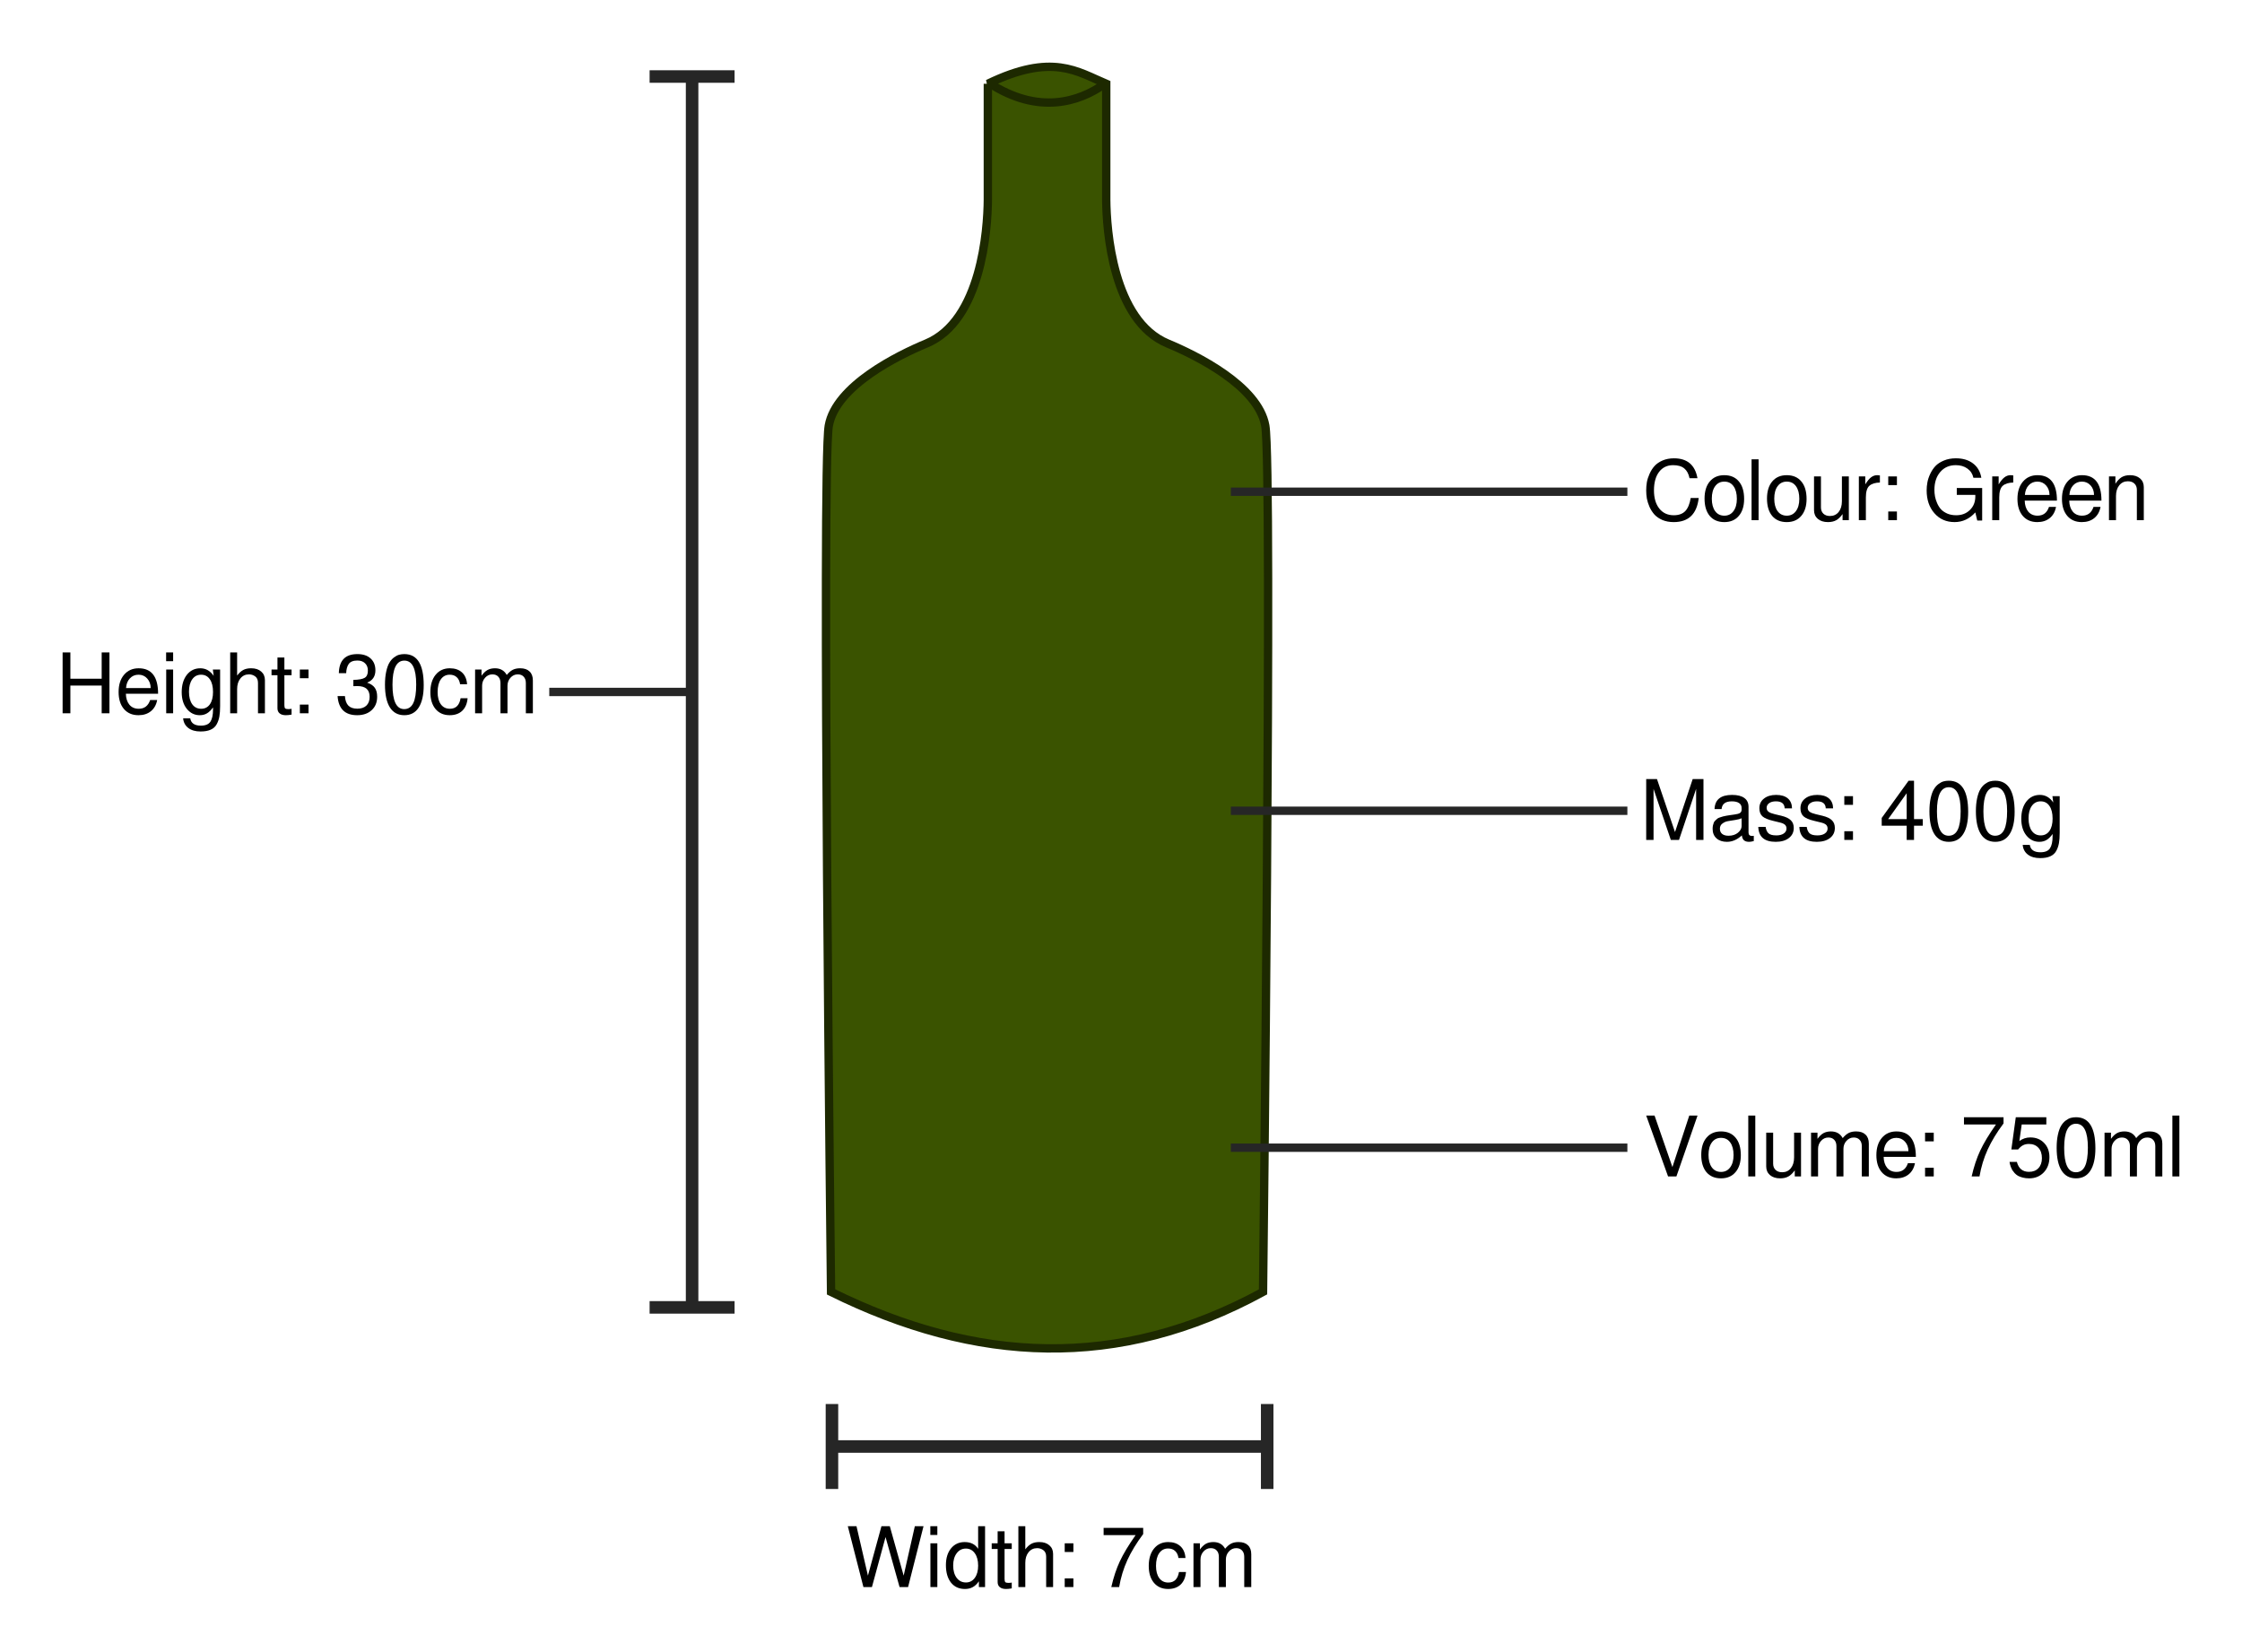<?xml version="1.0" encoding="UTF-8" standalone="no"?>
<!-- Created with Inkscape (http://www.inkscape.org/) -->

<svg
   xmlns:dc="http://purl.org/dc/elements/1.1/"
   xmlns:cc="http://creativecommons.org/ns#"
   xmlns:rdf="http://www.w3.org/1999/02/22-rdf-syntax-ns#"
   xmlns:svg="http://www.w3.org/2000/svg"
   xmlns="http://www.w3.org/2000/svg"
   xmlns:sodipodi="http://sodipodi.sourceforge.net/DTD/sodipodi-0.dtd"
   xmlns:inkscape="http://www.inkscape.org/namespaces/inkscape"
   width="537.115"
   height="395.649"
   id="svg2"
   version="1.1"
   inkscape:version="0.48.4 r9939"
   sodipodi:docname="bottleproperties.svg"
   inkscape:export-filename="/home/george/Dropbox/EducationalWebsite/Images/Dec 18 Redesign/Background Knowledge/bottleproperties.png"
   inkscape:export-xdpi="200"
   inkscape:export-ydpi="200">
  <defs
     id="defs4" />
  <sodipodi:namedview
     id="base"
     pagecolor="#ffffff"
     bordercolor="#666666"
     borderopacity="1.0"
     inkscape:pageopacity="0.0"
     inkscape:pageshadow="2"
     inkscape:zoom="0.98994949"
     inkscape:cx="420.2768"
     inkscape:cy="193.47726"
     inkscape:document-units="px"
     inkscape:current-layer="layer1"
     showgrid="false"
     inkscape:window-width="1309"
     inkscape:window-height="744"
     inkscape:window-x="57"
     inkscape:window-y="24"
     inkscape:window-maximized="1"
     showguides="true"
     inkscape:guide-bbox="true"
     fit-margin-top="15"
     fit-margin-left="15"
     fit-margin-right="15"
     fit-margin-bottom="15" />
  <g
     inkscape:label="Layer 1"
     inkscape:groupmode="layer"
     id="layer1"
     transform="translate(-140.129,-355.995)">
    <g
       id="g3789"
       transform="translate(119.198,0)">
      <path
         sodipodi:nodetypes="ccssccssccc"
         inkscape:connector-curvature="0"
         id="path3004"
         d="m 257.589,376.065 0,27.779 c -0.053,7.187 -1.545,28.965 -14.725,34.439 -6.706,2.785 -21.683,10.116 -23.38,19.694 -1.786,10.084 0.54,207.496 0.54,207.496 34.694,17.151 68.809,18.943 103.494,0 0,0 2.325,-197.412 0.54,-207.496 -1.696,-9.578 -16.673,-16.909 -23.38,-19.694 -13.18,-5.474 -14.672,-27.252 -14.725,-34.439 l 0,-27.779 c -6.921,-2.914 -12.927,-7.478 -28.364,0 z"
         style="fill:#3a5300;fill-opacity:1;stroke:#1d2900;stroke-width:2;stroke-linecap:butt;stroke-linejoin:miter;stroke-opacity:1" />
      <path
         sodipodi:nodetypes="cc"
         inkscape:connector-curvature="0"
         id="path3776"
         d="m 257.968,375.939 c 11.781,7.616 21.512,4.499 27.653,0.126"
         style="fill:none;stroke:#1d2900;stroke-width:2;stroke-linecap:butt;stroke-linejoin:miter;stroke-opacity:1" />
    </g>
    <g
       id="g3784"
       transform="translate(134.208,0)">
      <path
         inkscape:connector-curvature="0"
         id="path3778"
         d="m 171.726,374.55 0,294.459"
         style="fill:none;stroke:#262626;stroke-width:3;stroke-linecap:butt;stroke-linejoin:miter;stroke-opacity:1" />
      <path
         inkscape:connector-curvature="0"
         id="path3780"
         d="m 161.547,374.326 20.357,0"
         style="fill:none;stroke:#262626;stroke-width:3;stroke-linecap:butt;stroke-linejoin:miter;stroke-opacity:1" />
      <path
         style="fill:none;stroke:#262626;stroke-width:3;stroke-linecap:butt;stroke-linejoin:miter;stroke-opacity:1"
         d="m 161.547,669.184 20.357,0"
         id="path3782"
         inkscape:connector-curvature="0" />
    </g>
    <path
       inkscape:connector-curvature="0"
       id="path3795"
       d="m 443.629,702.511 -104.128,0"
       style="fill:none;stroke:#262626;stroke-width:3;stroke-linecap:butt;stroke-linejoin:miter;stroke-opacity:1" />
    <path
       inkscape:connector-curvature="0"
       id="path3797"
       d="m 443.708,712.69 0,-20.357"
       style="fill:none;stroke:#262626;stroke-width:3;stroke-linecap:butt;stroke-linejoin:miter;stroke-opacity:1" />
    <path
       style="fill:none;stroke:#262626;stroke-width:3;stroke-linecap:butt;stroke-linejoin:miter;stroke-opacity:1"
       d="m 339.439,712.69 0,-20.357"
       id="path3799"
       inkscape:connector-curvature="0" />
    <g
       style="font-size:16px;font-style:normal;font-variant:normal;font-weight:normal;font-stretch:normal;line-height:125%;letter-spacing:0px;word-spacing:0px;fill:#000000;fill-opacity:1;stroke:none;font-family:FreeSans;-inkscape-font-specification:FreeSans"
       id="text3806">
      <path
         d="m 164.489,520.225 -7.5,0 0,6.64 -1.86,0 0,-14.58 1.86,0 0,6.3 7.5,0 0,-6.3 1.86,0 0,14.58 -1.86,0 0,-6.64"
         style="font-size:20px"
         id="path3927"
         inkscape:connector-curvature="0" />
      <path
         d="m 178.003,522.185 -7.72,0 c 0.027,1.093 0.307,1.967 0.84,2.62 0.547,0.653 1.293,0.98 2.24,0.98 1.36,0 2.273,-0.7 2.74,-2.1 l 1.68,0 c -0.213,1.147 -0.713,2.04 -1.5,2.68 -0.787,0.64 -1.78,0.96 -2.98,0.96 -1.467,0 -2.627,-0.493 -3.48,-1.48 -0.853,-1 -1.28,-2.36 -1.28,-4.08 0,-1.72 0.433,-3.093 1.3,-4.12 0.88,-1.04 2.047,-1.56 3.5,-1.56 3.107,10e-6 4.66,2.033 4.66,6.1 m -7.68,-1.36 5.9,0 c -1e-5,-0.907 -0.273,-1.667 -0.82,-2.28 -0.547,-0.613 -1.24,-0.92 -2.08,-0.92 -0.84,10e-6 -1.533,0.293 -2.08,0.88 -0.547,0.573 -0.853,1.347 -0.92,2.32"
         style="font-size:20px"
         id="path3929"
         inkscape:connector-curvature="0" />
      <path
         d="m 181.607,516.385 0,10.48 -1.66,0 0,-10.48 1.66,0 m 0,-4.1 0,2.1 -1.68,0 0,-2.1 1.68,0"
         style="font-size:20px"
         id="path3931"
         inkscape:connector-curvature="0" />
      <path
         d="m 187.981,527.325 c -1.227,0 -2.253,-0.5 -3.08,-1.5 -0.827,-1.013 -1.24,-2.353 -1.24,-4.02 0,-1.707 0.407,-3.087 1.22,-4.14 0.827,-1.053 1.907,-1.58 3.24,-1.58 1.307,10e-6 2.373,0.607 3.2,1.82 l -0.2,-1.52 1.74,0 0,8.76 c -1e-5,1 -0.06,1.833 -0.18,2.5 -0.12,0.68 -0.34,1.307 -0.66,1.88 -0.32,0.573 -0.8,1 -1.44,1.28 -0.627,0.28 -1.427,0.42 -2.4,0.42 -1.227,0 -2.207,-0.28 -2.94,-0.84 -0.733,-0.56 -1.147,-1.333 -1.24,-2.32 l 1.7,0 c 0.187,1.173 1.033,1.76 2.54,1.76 1.12,0 1.887,-0.32 2.3,-0.96 0.413,-0.627 0.62,-1.587 0.62,-2.88 l 0,-0.54 c -0.467,0.667 -0.953,1.147 -1.46,1.44 -0.493,0.293 -1.067,0.44 -1.72,0.44 m 0.32,-9.7 c -0.893,10e-6 -1.6,0.367 -2.12,1.1 -0.52,0.733 -0.78,1.727 -0.78,2.98 0,1.267 0.26,2.267 0.78,3 0.52,0.72 1.233,1.08 2.14,1.08 0.88,0 1.573,-0.353 2.08,-1.06 0.507,-0.72 0.76,-1.707 0.76,-2.96 -1e-5,-1.307 -0.253,-2.32 -0.76,-3.04 -0.493,-0.733 -1.193,-1.1 -2.1,-1.1"
         style="font-size:20px"
         id="path3933"
         inkscape:connector-curvature="0" />
      <path
         d="m 201.936,519.605 c 0,-0.733 -0.227,-1.26 -0.68,-1.58 -0.44,-0.32 -0.933,-0.48 -1.48,-0.48 -0.853,1e-5 -1.54,0.327 -2.06,0.98 -0.52,0.64 -0.78,1.493 -0.78,2.56 l 0,5.78 -1.66,0 0,-14.58 1.66,0 0,5.54 c 0.493,-0.64 0.987,-1.087 1.48,-1.34 0.507,-0.267 1.133,-0.4 1.88,-0.4 1.013,10e-6 1.813,0.26 2.4,0.78 0.6,0.507 0.9,1.2 0.9,2.08 l 0,7.92 -1.66,0 0,-7.26"
         style="font-size:20px"
         id="path3935"
         inkscape:connector-curvature="0" />
      <path
         d="m 209.979,516.385 0,1.36 -1.72,0 0,7.18 c -10e-6,0.373 0.06,0.627 0.18,0.76 0.133,0.12 0.38,0.18 0.74,0.18 0.333,0 0.6,-0.027 0.8,-0.08 l 0,1.4 c -0.52,0.093 -0.973,0.14 -1.36,0.14 -0.653,0 -1.153,-0.147 -1.5,-0.44 -0.347,-0.28 -0.52,-0.687 -0.52,-1.22 l 0,-7.92 -1.42,0 0,-1.36 1.42,0 0,-2.88 1.66,0 0,2.88 1.72,0"
         style="font-size:20px"
         id="path3937"
         inkscape:connector-curvature="0" />
      <path
         d="m 214.045,524.785 0,2.08 -2.08,0 0,-2.08 2.08,0 m 0,-8.4 0,2.08 -2.08,0 0,-2.08 2.08,0"
         style="font-size:20px"
         id="path3939"
         inkscape:connector-curvature="0" />
      <path
         d="m 225.765,514.225 c -1.013,10e-6 -1.713,0.28 -2.1,0.84 -0.373,0.547 -0.573,1.28 -0.6,2.2 l -1.76,0 c 0.067,-3.053 1.547,-4.58 4.44,-4.58 1.347,2e-5 2.4,0.347 3.16,1.04 0.773,0.693 1.16,1.647 1.16,2.86 -1e-5,1.44 -0.66,2.42 -1.98,2.94 0.853,0.293 1.467,0.707 1.84,1.24 0.373,0.52 0.56,1.233 0.56,2.14 -1e-5,1.347 -0.44,2.42 -1.32,3.22 -0.867,0.8 -2.027,1.2 -3.48,1.2 -2.907,0 -4.467,-1.527 -4.68,-4.58 l 1.76,0 c 0.067,1.027 0.34,1.787 0.82,2.28 0.48,0.493 1.2,0.74 2.16,0.74 0.92,0 1.64,-0.247 2.16,-0.74 0.52,-0.507 0.78,-1.207 0.78,-2.1 -1e-5,-1.72 -0.98,-2.58 -2.94,-2.58 l -0.74,0.02 -0.22,0 0,-1.5 c 1.267,-0.027 2.16,-0.187 2.68,-0.48 0.533,-0.293 0.8,-0.873 0.8,-1.74 -1e-5,-0.747 -0.227,-1.333 -0.68,-1.76 -0.44,-0.44 -1.047,-0.66 -1.82,-0.66"
         style="font-size:20px"
         id="path3941"
         inkscape:connector-curvature="0" />
      <path
         d="m 232.358,520.005 c 0,-1.187 0.1,-2.233 0.3,-3.14 0.2,-0.907 0.453,-1.613 0.76,-2.12 0.307,-0.52 0.673,-0.94 1.1,-1.26 0.427,-0.32 0.833,-0.533 1.22,-0.64 0.4,-0.107 0.82,-0.16 1.26,-0.16 3.093,2e-5 4.64,2.48 4.64,7.44 -1e-5,2.333 -0.4,4.12 -1.2,5.36 -0.787,1.227 -1.933,1.84 -3.44,1.84 -1.52,0 -2.673,-0.62 -3.46,-1.86 -0.787,-1.253 -1.18,-3.073 -1.18,-5.46 m 7.48,-0.04 c -1e-5,-3.813 -0.947,-5.72 -2.84,-5.72 -1.893,10e-6 -2.84,1.927 -2.84,5.78 0,3.893 0.933,5.84 2.8,5.84 0.987,0 1.713,-0.48 2.18,-1.44 0.467,-0.96 0.7,-2.447 0.7,-4.46"
         style="font-size:20px"
         id="path3943"
         inkscape:connector-curvature="0" />
      <path
         d="m 252.031,519.905 -1.68,0 c -0.107,-0.733 -0.373,-1.293 -0.8,-1.68 -0.427,-0.4 -0.987,-0.6 -1.68,-0.6 -0.907,10e-6 -1.62,0.373 -2.14,1.12 -0.507,0.733 -0.76,1.753 -0.76,3.06 0,1.24 0.26,2.213 0.78,2.92 0.52,0.707 1.24,1.06 2.16,1.06 1.427,0 2.28,-0.84 2.56,-2.52 l 1.68,0 c -0.107,1.28 -0.533,2.28 -1.28,3 -0.747,0.707 -1.747,1.06 -3,1.06 -1.427,0 -2.56,-0.493 -3.4,-1.48 -0.827,-1 -1.24,-2.347 -1.24,-4.04 0,-1.733 0.42,-3.12 1.26,-4.16 0.853,-1.04 1.987,-1.56 3.4,-1.56 1.213,10e-6 2.18,0.327 2.9,0.98 0.733,0.653 1.147,1.6 1.24,2.84"
         style="font-size:20px"
         id="path3945"
         inkscape:connector-curvature="0" />
      <path
         d="m 253.948,516.385 1.54,0 0,1.48 c 0.453,-0.627 0.927,-1.08 1.42,-1.36 0.507,-0.28 1.107,-0.42 1.8,-0.42 1.293,10e-6 2.233,0.533 2.82,1.6 0.493,-0.587 0.98,-1 1.46,-1.24 0.48,-0.24 1.067,-0.36 1.76,-0.36 0.973,10e-6 1.72,0.253 2.24,0.76 0.533,0.493 0.8,1.213 0.8,2.16 l 0,7.86 -1.68,0 0,-7.22 c -2e-5,-0.667 -0.173,-1.18 -0.52,-1.54 -0.333,-0.373 -0.807,-0.56 -1.42,-0.56 -0.68,1e-5 -1.26,0.267 -1.74,0.8 -0.48,0.533 -0.72,1.18 -0.72,1.94 l 0,6.58 -1.68,0 0,-7.22 c -1e-5,-0.667 -0.173,-1.18 -0.52,-1.54 -0.333,-0.373 -0.807,-0.56 -1.42,-0.56 -0.68,1e-5 -1.26,0.267 -1.74,0.8 -0.48,0.533 -0.72,1.18 -0.72,1.94 l 0,6.58 -1.68,0 0,-10.48"
         style="font-size:20px"
         id="path3947"
         inkscape:connector-curvature="0" />
    </g>
    <g
       style="font-size:16px;font-style:normal;font-variant:normal;font-weight:normal;font-stretch:normal;line-height:125%;letter-spacing:0px;word-spacing:0px;fill:#000000;fill-opacity:1;stroke:none;font-family:FreeSans;-inkscape-font-specification:FreeSans"
       id="text3814">
      <path
         d="m 357.678,736.184 -2.04,0 -3.36,-11.98 -3.26,11.98 -2.04,0 -3.74,-14.58 2.08,0 2.74,11.84 3.24,-11.84 2,0 3.32,11.84 2.68,-11.84 2.08,0 -3.7,14.58"
         style="font-size:20px"
         id="path3908"
         inkscape:connector-curvature="0" />
      <path
         d="m 364.688,725.704 0,10.48 -1.66,0 0,-10.48 1.66,0 m 0,-4.1 0,2.1 -1.68,0 0,-2.1 1.68,0"
         style="font-size:20px"
         id="path3910"
         inkscape:connector-curvature="0" />
      <path
         d="m 376.121,721.604 0,14.58 -1.48,0 0,-1.38 c -0.453,0.653 -0.947,1.12 -1.48,1.4 -0.52,0.293 -1.14,0.44 -1.86,0.44 -1.413,0 -2.527,-0.507 -3.34,-1.52 -0.813,-1.027 -1.22,-2.427 -1.22,-4.2 0,-1.667 0.407,-3 1.22,-4 0.827,-1.013 1.92,-1.52 3.28,-1.52 1.44,10e-6 2.513,0.54 3.22,1.62 l 0,-5.42 1.66,0 m -4.6,5.36 c -0.907,10e-6 -1.64,0.373 -2.2,1.12 -0.56,0.747 -0.84,1.727 -0.84,2.94 0,1.227 0.28,2.213 0.84,2.96 0.56,0.733 1.3,1.1 2.22,1.1 0.88,0 1.587,-0.367 2.12,-1.1 0.533,-0.733 0.8,-1.707 0.8,-2.92 -1e-5,-1.253 -0.267,-2.247 -0.8,-2.98 -0.533,-0.747 -1.247,-1.12 -2.14,-1.12"
         style="font-size:20px"
         id="path3912"
         inkscape:connector-curvature="0" />
      <path
         d="m 382.513,725.704 0,1.36 -1.72,0 0,7.18 c 0,0.373 0.06,0.627 0.18,0.76 0.133,0.12 0.38,0.18 0.74,0.18 0.333,0 0.6,-0.027 0.8,-0.08 l 0,1.4 c -0.52,0.093 -0.973,0.14 -1.36,0.14 -0.653,0 -1.153,-0.147 -1.5,-0.44 -0.347,-0.28 -0.52,-0.687 -0.52,-1.22 l 0,-7.92 -1.42,0 0,-1.36 1.42,0 0,-2.88 1.66,0 0,2.88 1.72,0"
         style="font-size:20px"
         id="path3914"
         inkscape:connector-curvature="0" />
      <path
         d="m 390.759,728.924 c -10e-6,-0.733 -0.227,-1.26 -0.68,-1.58 -0.44,-0.32 -0.933,-0.48 -1.48,-0.48 -0.853,10e-6 -1.54,0.327 -2.06,0.98 -0.52,0.64 -0.78,1.493 -0.78,2.56 l 0,5.78 -1.66,0 0,-14.58 1.66,0 0,5.54 c 0.493,-0.64 0.987,-1.087 1.48,-1.34 0.507,-0.267 1.133,-0.4 1.88,-0.4 1.013,10e-6 1.813,0.26 2.4,0.78 0.6,0.507 0.9,1.2 0.9,2.08 l 0,7.92 -1.66,0 0,-7.26"
         style="font-size:20px"
         id="path3916"
         inkscape:connector-curvature="0" />
      <path
         d="m 397.282,734.104 0,2.08 -2.08,0 0,-2.08 2.08,0 m 0,-8.4 0,2.08 -2.08,0 0,-2.08 2.08,0"
         style="font-size:20px"
         id="path3918"
         inkscape:connector-curvature="0" />
      <path
         d="m 414.002,722.004 0,1.48 c -1.6,2.133 -2.867,4.22 -3.8,6.26 -0.92,2.027 -1.573,4.173 -1.96,6.44 l -1.88,0 c 0.533,-2.333 1.213,-4.387 2.04,-6.16 0.827,-1.773 2.087,-3.867 3.78,-6.28 l -7.66,0 0,-1.74 9.48,0"
         style="font-size:20px"
         id="path3920"
         inkscape:connector-curvature="0" />
      <path
         d="m 424.135,729.224 -1.68,0 c -0.107,-0.733 -0.373,-1.293 -0.8,-1.68 -0.427,-0.4 -0.987,-0.6 -1.68,-0.6 -0.907,1e-5 -1.62,0.373 -2.14,1.12 -0.507,0.733 -0.76,1.753 -0.76,3.06 0,1.24 0.26,2.213 0.78,2.92 0.52,0.707 1.24,1.06 2.16,1.06 1.427,0 2.28,-0.84 2.56,-2.52 l 1.68,0 c -0.107,1.28 -0.533,2.28 -1.28,3 -0.747,0.707 -1.747,1.06 -3,1.06 -1.427,0 -2.56,-0.493 -3.4,-1.48 -0.827,-1 -1.24,-2.347 -1.24,-4.04 0,-1.733 0.42,-3.12 1.26,-4.16 0.853,-1.04 1.987,-1.56 3.4,-1.56 1.213,10e-6 2.18,0.327 2.9,0.98 0.733,0.653 1.147,1.6 1.24,2.84"
         style="font-size:20px"
         id="path3922"
         inkscape:connector-curvature="0" />
      <path
         d="m 426.052,725.704 1.54,0 0,1.48 c 0.453,-0.627 0.927,-1.08 1.42,-1.36 0.507,-0.28 1.107,-0.42 1.8,-0.42 1.293,10e-6 2.233,0.533 2.82,1.6 0.493,-0.587 0.98,-1 1.46,-1.24 0.48,-0.24 1.067,-0.36 1.76,-0.36 0.973,10e-6 1.72,0.253 2.24,0.76 0.533,0.493 0.8,1.213 0.8,2.16 l 0,7.86 -1.68,0 0,-7.22 c -2e-5,-0.667 -0.173,-1.18 -0.52,-1.54 -0.333,-0.373 -0.807,-0.56 -1.42,-0.56 -0.68,10e-6 -1.26,0.267 -1.74,0.8 -0.48,0.533 -0.72,1.18 -0.72,1.94 l 0,6.58 -1.68,0 0,-7.22 c -10e-6,-0.667 -0.173,-1.18 -0.52,-1.54 -0.333,-0.373 -0.807,-0.56 -1.42,-0.56 -0.68,10e-6 -1.26,0.267 -1.74,0.8 -0.48,0.533 -0.72,1.18 -0.72,1.94 l 0,6.58 -1.68,0 0,-10.48"
         style="font-size:20px"
         id="path3924"
         inkscape:connector-curvature="0" />
    </g>
    <g
       style="font-size:16px;font-style:normal;font-variant:normal;font-weight:normal;font-stretch:normal;line-height:125%;letter-spacing:0px;word-spacing:0px;fill:#000000;fill-opacity:1;stroke:none;font-family:FreeSans;-inkscape-font-specification:FreeSans"
       id="text3818">
      <path
         d="m 534.508,473.486 c -10e-6,-0.667 0.053,-1.327 0.16,-1.98 0.12,-0.653 0.34,-1.333 0.66,-2.04 0.32,-0.707 0.713,-1.32 1.18,-1.84 0.48,-0.533 1.12,-0.973 1.92,-1.32 0.813,-0.347 1.727,-0.52 2.74,-0.52 3.173,2e-5 5.047,1.587 5.62,4.76 l -1.9,0 c -0.213,-1.04 -0.633,-1.82 -1.26,-2.34 -0.627,-0.52 -1.52,-0.78 -2.68,-0.78 -1.413,2e-5 -2.533,0.54 -3.36,1.62 -0.813,1.08 -1.22,2.553 -1.22,4.42 -10e-6,1.827 0.427,3.28 1.28,4.36 0.853,1.067 2.007,1.6 3.46,1.6 1.2,1e-5 2.12,-0.333 2.76,-1 0.64,-0.68 1.073,-1.727 1.3,-3.14 l 1.92,0 c -0.44,3.853 -2.44,5.78 -6,5.78 -1,0 -1.9,-0.167 -2.7,-0.5 -0.787,-0.347 -1.42,-0.78 -1.9,-1.3 -0.467,-0.52 -0.86,-1.127 -1.18,-1.82 -0.307,-0.707 -0.52,-1.38 -0.64,-2.02 -0.107,-0.64 -0.16,-1.287 -0.16,-1.94"
         style="font-size:20px"
         id="path3883"
         inkscape:connector-curvature="0" />
      <path
         d="m 553.208,469.826 c 1.507,2e-5 2.673,0.5 3.5,1.5 0.84,0.987 1.26,2.387 1.26,4.2 -10e-6,1.72 -0.427,3.073 -1.28,4.06 -0.84,0.987 -1.993,1.48 -3.46,1.48 -1.493,0 -2.66,-0.493 -3.5,-1.48 -0.827,-1 -1.24,-2.38 -1.24,-4.14 0,-1.76 0.42,-3.133 1.26,-4.12 0.84,-1 1.993,-1.5 3.46,-1.5 m 0.02,1.54 c -0.933,1e-5 -1.667,0.367 -2.2,1.1 -0.533,0.72 -0.8,1.713 -0.8,2.98 0,1.267 0.267,2.267 0.8,3 0.533,0.72 1.267,1.08 2.2,1.08 0.92,10e-6 1.647,-0.36 2.18,-1.08 0.547,-0.733 0.82,-1.713 0.82,-2.94 -10e-6,-1.293 -0.267,-2.307 -0.8,-3.04 -0.52,-0.733 -1.253,-1.1 -2.2,-1.1"
         style="font-size:20px"
         id="path3885"
         inkscape:connector-curvature="0" />
      <path
         d="m 561.432,466.026 0,14.58 -1.68,0 0,-14.58 1.68,0"
         style="font-size:20px"
         id="path3887"
         inkscape:connector-curvature="0" />
      <path
         d="m 568.169,469.826 c 1.507,2e-5 2.673,0.5 3.5,1.5 0.84,0.987 1.26,2.387 1.26,4.2 -10e-6,1.72 -0.427,3.073 -1.28,4.06 -0.84,0.987 -1.993,1.48 -3.46,1.48 -1.493,0 -2.66,-0.493 -3.5,-1.48 -0.827,-1 -1.24,-2.38 -1.24,-4.14 0,-1.76 0.42,-3.133 1.26,-4.12 0.84,-1 1.993,-1.5 3.46,-1.5 m 0.02,1.54 c -0.933,1e-5 -1.667,0.367 -2.2,1.1 -0.533,0.72 -0.8,1.713 -0.8,2.98 0,1.267 0.267,2.267 0.8,3 0.533,0.72 1.267,1.08 2.2,1.08 0.92,10e-6 1.647,-0.36 2.18,-1.08 0.547,-0.733 0.82,-1.713 0.82,-2.94 -10e-6,-1.293 -0.267,-2.307 -0.8,-3.04 -0.52,-0.733 -1.253,-1.1 -2.2,-1.1"
         style="font-size:20px"
         id="path3889"
         inkscape:connector-curvature="0" />
      <path
         d="m 583.053,480.606 -1.5,0 0,-1.46 c -0.493,0.693 -1.007,1.187 -1.54,1.48 -0.533,0.293 -1.187,0.44 -1.96,0.44 -1.013,0 -1.827,-0.26 -2.44,-0.78 -0.6,-0.52 -0.9,-1.213 -0.9,-2.08 l 0,-8.08 1.66,0 0,7.42 c 0,0.627 0.193,1.127 0.58,1.5 0.387,0.373 0.913,0.56 1.58,0.56 0.867,1e-5 1.56,-0.32 2.08,-0.96 0.52,-0.653 0.78,-1.513 0.78,-2.58 l 0,-5.94 1.66,0 0,10.48"
         style="font-size:20px"
         id="path3891"
         inkscape:connector-curvature="0" />
      <path
         d="m 590.495,471.586 c -1.12,0.027 -1.96,0.287 -2.52,0.78 -0.56,0.493 -0.84,1.427 -0.84,2.8 l 0,5.44 -1.68,0 0,-10.48 1.54,0 0,1.9 c 0.48,-0.787 0.94,-1.347 1.38,-1.68 0.453,-0.347 0.947,-0.52 1.48,-0.52 0.147,2e-5 0.36,0.02 0.64,0.06 l 0,1.7"
         style="font-size:20px"
         id="path3893"
         inkscape:connector-curvature="0" />
      <path
         d="m 594.575,478.526 0,2.08 -2.08,0 0,-2.08 2.08,0 m 0,-8.4 0,2.08 -2.08,0 0,-2.08 2.08,0"
         style="font-size:20px"
         id="path3895"
         inkscape:connector-curvature="0" />
      <path
         d="m 603.555,473.366 c -10e-6,0.507 0.047,1.02 0.14,1.54 0.093,0.507 0.26,1.04 0.5,1.6 0.24,0.56 0.547,1.053 0.92,1.48 0.387,0.413 0.893,0.76 1.52,1.04 0.627,0.267 1.34,0.4 2.14,0.4 1.333,1e-5 2.427,-0.42 3.28,-1.26 0.867,-0.84 1.3,-1.913 1.3,-3.22 l 0,-0.4 -4.44,0 0,-1.64 6.08,0 0,7.78 -1.18,0 -0.46,-1.94 c -1.387,1.547 -3.047,2.32 -4.98,2.32 -1.973,0 -3.58,-0.707 -4.82,-2.12 -1.24,-1.413 -1.86,-3.24 -1.86,-5.48 -10e-6,-0.64 0.06,-1.28 0.18,-1.92 0.12,-0.653 0.347,-1.333 0.68,-2.04 0.333,-0.707 0.747,-1.327 1.24,-1.86 0.507,-0.533 1.18,-0.973 2.02,-1.32 0.853,-0.36 1.813,-0.54 2.88,-0.54 1.667,2e-5 3.033,0.407 4.1,1.22 1.08,0.813 1.747,1.96 2,3.44 l -1.9,0 c -0.2,-0.933 -0.68,-1.667 -1.44,-2.2 -0.747,-0.547 -1.673,-0.82 -2.78,-0.82 -1.547,2e-5 -2.787,0.547 -3.72,1.64 -0.933,1.08 -1.4,2.513 -1.4,4.3"
         style="font-size:20px"
         id="path3897"
         inkscape:connector-curvature="0" />
      <path
         d="m 622.448,471.586 c -1.12,0.027 -1.96,0.287 -2.52,0.78 -0.56,0.493 -0.84,1.427 -0.84,2.8 l 0,5.44 -1.68,0 0,-10.48 1.54,0 0,1.9 c 0.48,-0.787 0.94,-1.347 1.38,-1.68 0.453,-0.347 0.947,-0.52 1.48,-0.52 0.147,2e-5 0.36,0.02 0.64,0.06 l 0,1.7"
         style="font-size:20px"
         id="path3899"
         inkscape:connector-curvature="0" />
      <path
         d="m 632.909,475.926 -7.72,0 c 0.027,1.093 0.307,1.967 0.84,2.62 0.547,0.653 1.293,0.98 2.24,0.98 1.36,10e-6 2.273,-0.7 2.74,-2.1 l 1.68,0 c -0.213,1.147 -0.713,2.04 -1.5,2.68 -0.787,0.64 -1.78,0.96 -2.98,0.96 -1.467,0 -2.627,-0.493 -3.48,-1.48 -0.853,-1 -1.28,-2.36 -1.28,-4.08 0,-1.72 0.433,-3.093 1.3,-4.12 0.88,-1.04 2.047,-1.56 3.5,-1.56 3.107,2e-5 4.66,2.033 4.66,6.1 m -7.68,-1.36 5.9,0 c -10e-6,-0.907 -0.273,-1.667 -0.82,-2.28 -0.547,-0.613 -1.24,-0.92 -2.08,-0.92 -0.84,1e-5 -1.533,0.293 -2.08,0.88 -0.547,0.573 -0.853,1.347 -0.92,2.32"
         style="font-size:20px"
         id="path3901"
         inkscape:connector-curvature="0" />
      <path
         d="m 643.573,475.926 -7.72,0 c 0.027,1.093 0.307,1.967 0.84,2.62 0.547,0.653 1.293,0.98 2.24,0.98 1.36,10e-6 2.273,-0.7 2.74,-2.1 l 1.68,0 c -0.213,1.147 -0.713,2.04 -1.5,2.68 -0.787,0.64 -1.78,0.96 -2.98,0.96 -1.467,0 -2.627,-0.493 -3.48,-1.48 -0.853,-1 -1.28,-2.36 -1.28,-4.08 0,-1.72 0.433,-3.093 1.3,-4.12 0.88,-1.04 2.047,-1.56 3.5,-1.56 3.107,2e-5 4.66,2.033 4.66,6.1 m -7.68,-1.36 5.9,0 c -10e-6,-0.907 -0.273,-1.667 -0.82,-2.28 -0.547,-0.613 -1.24,-0.92 -2.08,-0.92 -0.84,1e-5 -1.533,0.293 -2.08,0.88 -0.547,0.573 -0.853,1.347 -0.92,2.32"
         style="font-size:20px"
         id="path3903"
         inkscape:connector-curvature="0" />
      <path
         d="m 645.377,470.126 1.54,0 0,1.76 c 0.467,-0.733 0.967,-1.26 1.5,-1.58 0.547,-0.32 1.207,-0.48 1.98,-0.48 1.013,2e-5 1.82,0.26 2.42,0.78 0.6,0.52 0.9,1.213 0.9,2.08 l 0,7.92 -1.66,0 0,-7.26 c -10e-6,-0.627 -0.193,-1.127 -0.58,-1.5 -0.387,-0.373 -0.913,-0.56 -1.58,-0.56 -0.853,1e-5 -1.54,0.327 -2.06,0.98 -0.52,0.64 -0.78,1.493 -0.78,2.56 l 0,5.78 -1.68,0 0,-10.48"
         style="font-size:20px"
         id="path3905"
         inkscape:connector-curvature="0" />
    </g>
    <g
       style="font-size:16px;font-style:normal;font-variant:normal;font-weight:normal;font-stretch:normal;line-height:125%;letter-spacing:0px;word-spacing:0px;fill:#000000;fill-opacity:1;stroke:none;font-family:FreeSans;-inkscape-font-specification:FreeSans"
       id="text3822">
      <path
         d="m 542.368,557.2 -1.96,0 -4.14,-12.22 0,12.22 -1.76,0 0,-14.58 2.58,0 4.32,12.7 4.24,-12.7 2.58,0 0,14.58 -1.76,0 0,-12.22 -4.1,12.22"
         style="font-size:20px"
         id="path3864"
         inkscape:connector-curvature="0" />
      <path
         d="m 550.882,549.82 c 0.08,-2.267 1.48,-3.4 4.2,-3.4 1.293,10e-6 2.273,0.247 2.94,0.74 0.667,0.48 1,1.187 1,2.12 l 0,6.16 c -1e-5,0.547 0.3,0.82 0.9,0.82 0.12,0 0.24,-0.013 0.36,-0.04 l 0,1.26 c -0.467,0.12 -0.847,0.18 -1.14,0.18 -0.533,0 -0.94,-0.127 -1.22,-0.38 -0.267,-0.24 -0.433,-0.627 -0.5,-1.16 -1.12,1.027 -2.307,1.54 -3.56,1.54 -1.053,0 -1.893,-0.28 -2.52,-0.84 -0.613,-0.56 -0.92,-1.313 -0.92,-2.26 0,-0.307 0.027,-0.587 0.08,-0.84 0.067,-0.253 0.133,-0.473 0.2,-0.66 0.08,-0.2 0.213,-0.38 0.4,-0.54 0.187,-0.173 0.34,-0.313 0.46,-0.42 0.133,-0.107 0.347,-0.207 0.64,-0.3 0.307,-0.107 0.54,-0.18 0.7,-0.22 0.16,-0.053 0.44,-0.113 0.84,-0.18 0.4,-0.067 0.693,-0.113 0.88,-0.14 0.187,-0.027 0.52,-0.073 1,-0.14 0.653,-0.08 1.107,-0.207 1.36,-0.38 0.253,-0.173 0.38,-0.433 0.38,-0.78 l 0,-0.44 c -10e-6,-0.507 -0.207,-0.893 -0.62,-1.16 -0.4,-0.267 -0.973,-0.4 -1.72,-0.4 -0.773,10e-6 -1.36,0.153 -1.76,0.46 -0.4,0.293 -0.633,0.76 -0.7,1.4 l -1.68,0 m 3.34,6.38 c 0.92,0 1.673,-0.24 2.26,-0.72 0.587,-0.493 0.88,-1.02 0.88,-1.58 l 0,-1.88 c -0.333,0.16 -0.84,0.293 -1.52,0.4 -0.667,0.107 -1.247,0.2 -1.74,0.28 -0.493,0.08 -0.94,0.273 -1.34,0.58 -0.4,0.293 -0.6,0.707 -0.6,1.24 0,0.533 0.18,0.947 0.54,1.24 0.36,0.293 0.867,0.44 1.52,0.44"
         style="font-size:20px"
         id="path3866"
         inkscape:connector-curvature="0" />
      <path
         d="m 563.121,554.08 c 0.08,0.627 0.293,1.127 0.64,1.5 0.36,0.36 1,0.54 1.92,0.54 0.733,0 1.32,-0.147 1.76,-0.44 0.453,-0.307 0.68,-0.707 0.68,-1.2 -1e-5,-0.387 -0.127,-0.693 -0.38,-0.92 -0.253,-0.227 -0.667,-0.407 -1.24,-0.54 l -1.56,-0.38 c -1.24,-0.293 -2.107,-0.66 -2.6,-1.1 -0.48,-0.453 -0.72,-1.093 -0.72,-1.92 -1e-5,-0.973 0.367,-1.747 1.1,-2.32 0.733,-0.587 1.707,-0.88 2.92,-0.88 1.213,10e-6 2.147,0.28 2.8,0.84 0.653,0.56 0.987,1.353 1,2.38 l -1.76,0 c -0.04,-1.12 -0.74,-1.68 -2.1,-1.68 -0.68,10e-6 -1.22,0.147 -1.62,0.44 -0.4,0.28 -0.6,0.66 -0.6,1.14 -1e-5,0.373 0.153,0.68 0.46,0.92 0.307,0.227 0.8,0.42 1.48,0.58 l 1.6,0.38 c 1.04,0.253 1.793,0.613 2.26,1.08 0.467,0.453 0.7,1.067 0.7,1.84 -1e-5,1.013 -0.393,1.82 -1.18,2.42 -0.773,0.6 -1.82,0.9 -3.14,0.9 -2.707,0 -4.1,-1.193 -4.18,-3.58 l 1.76,0"
         style="font-size:20px"
         id="path3868"
         inkscape:connector-curvature="0" />
      <path
         d="m 572.965,554.08 c 0.08,0.627 0.293,1.127 0.64,1.5 0.36,0.36 1,0.54 1.92,0.54 0.733,0 1.32,-0.147 1.76,-0.44 0.453,-0.307 0.68,-0.707 0.68,-1.2 -1e-5,-0.387 -0.127,-0.693 -0.38,-0.92 -0.253,-0.227 -0.667,-0.407 -1.24,-0.54 l -1.56,-0.38 c -1.24,-0.293 -2.107,-0.66 -2.6,-1.1 -0.48,-0.453 -0.72,-1.093 -0.72,-1.92 -1e-5,-0.973 0.367,-1.747 1.1,-2.32 0.733,-0.587 1.707,-0.88 2.92,-0.88 1.213,10e-6 2.147,0.28 2.8,0.84 0.653,0.56 0.987,1.353 1,2.38 l -1.76,0 c -0.04,-1.12 -0.74,-1.68 -2.1,-1.68 -0.68,10e-6 -1.22,0.147 -1.62,0.44 -0.4,0.28 -0.6,0.66 -0.6,1.14 -1e-5,0.373 0.153,0.68 0.46,0.92 0.307,0.227 0.8,0.42 1.48,0.58 l 1.6,0.38 c 1.04,0.253 1.793,0.613 2.26,1.08 0.467,0.453 0.7,1.067 0.7,1.84 -1e-5,1.013 -0.393,1.82 -1.18,2.42 -0.773,0.6 -1.82,0.9 -3.14,0.9 -2.707,0 -4.1,-1.193 -4.18,-3.58 l 1.76,0"
         style="font-size:20px"
         id="path3870"
         inkscape:connector-curvature="0" />
      <path
         d="m 584.049,555.12 0,2.08 -2.08,0 0,-2.08 2.08,0 m 0,-8.4 0,2.08 -2.08,0 0,-2.08 2.08,0"
         style="font-size:20px"
         id="path3872"
         inkscape:connector-curvature="0" />
      <path
         d="m 596.909,553.8 -5.98,0 0,-1.86 6.44,-8.92 1.3,0 0,9.2 2.1,0 0,1.58 -2.1,0 0,3.4 -1.76,0 0,-3.4 m 0,-1.58 0,-6.2 -4.44,6.2 4.44,0"
         style="font-size:20px"
         id="path3874"
         inkscape:connector-curvature="0" />
      <path
         d="m 602.362,550.34 c 0,-1.187 0.1,-2.233 0.3,-3.14 0.2,-0.907 0.453,-1.613 0.76,-2.12 0.307,-0.52 0.673,-0.94 1.1,-1.26 0.427,-0.32 0.833,-0.533 1.22,-0.64 0.4,-0.107 0.82,-0.16 1.26,-0.16 3.093,2e-5 4.64,2.48 4.64,7.44 -10e-6,2.333 -0.4,4.12 -1.2,5.36 -0.787,1.227 -1.933,1.84 -3.44,1.84 -1.52,0 -2.673,-0.62 -3.46,-1.86 -0.787,-1.253 -1.18,-3.073 -1.18,-5.46 m 7.48,-0.04 c -10e-6,-3.813 -0.947,-5.72 -2.84,-5.72 -1.893,2e-5 -2.84,1.927 -2.84,5.78 0,3.893 0.933,5.84 2.8,5.84 0.987,0 1.713,-0.48 2.18,-1.44 0.467,-0.96 0.7,-2.447 0.7,-4.46"
         style="font-size:20px"
         id="path3876"
         inkscape:connector-curvature="0" />
      <path
         d="m 613.494,550.34 c 0,-1.187 0.1,-2.233 0.3,-3.14 0.2,-0.907 0.453,-1.613 0.76,-2.12 0.307,-0.52 0.673,-0.94 1.1,-1.26 0.427,-0.32 0.833,-0.533 1.22,-0.64 0.4,-0.107 0.82,-0.16 1.26,-0.16 3.093,2e-5 4.64,2.48 4.64,7.44 -10e-6,2.333 -0.4,4.12 -1.2,5.36 -0.787,1.227 -1.933,1.84 -3.44,1.84 -1.52,0 -2.673,-0.62 -3.46,-1.86 -0.787,-1.253 -1.18,-3.073 -1.18,-5.46 m 7.48,-0.04 c -10e-6,-3.813 -0.947,-5.72 -2.84,-5.72 -1.893,2e-5 -2.84,1.927 -2.84,5.78 0,3.893 0.933,5.84 2.8,5.84 0.987,0 1.713,-0.48 2.18,-1.44 0.467,-0.96 0.7,-2.447 0.7,-4.46"
         style="font-size:20px"
         id="path3878"
         inkscape:connector-curvature="0" />
      <path
         d="m 628.687,557.66 c -1.227,0 -2.253,-0.5 -3.08,-1.5 -0.827,-1.013 -1.24,-2.353 -1.24,-4.02 0,-1.707 0.407,-3.087 1.22,-4.14 0.827,-1.053 1.907,-1.58 3.24,-1.58 1.307,10e-6 2.373,0.607 3.2,1.82 l -0.2,-1.52 1.74,0 0,8.76 c -10e-6,1 -0.06,1.833 -0.18,2.5 -0.12,0.68 -0.34,1.307 -0.66,1.88 -0.32,0.573 -0.8,1 -1.44,1.28 -0.627,0.28 -1.427,0.42 -2.4,0.42 -1.227,0 -2.207,-0.28 -2.94,-0.84 -0.733,-0.56 -1.147,-1.333 -1.24,-2.32 l 1.7,0 c 0.187,1.173 1.033,1.76 2.54,1.76 1.12,0 1.887,-0.32 2.3,-0.96 0.413,-0.627 0.62,-1.587 0.62,-2.88 l 0,-0.54 c -0.467,0.667 -0.953,1.147 -1.46,1.44 -0.493,0.293 -1.067,0.44 -1.72,0.44 m 0.32,-9.7 c -0.893,10e-6 -1.6,0.367 -2.12,1.1 -0.52,0.733 -0.78,1.727 -0.78,2.98 0,1.267 0.26,2.267 0.78,3 0.52,0.72 1.233,1.08 2.14,1.08 0.88,0 1.573,-0.353 2.08,-1.06 0.507,-0.72 0.76,-1.707 0.76,-2.96 -10e-6,-1.307 -0.253,-2.32 -0.76,-3.04 -0.493,-0.733 -1.193,-1.1 -2.1,-1.1"
         style="font-size:20px"
         id="path3880"
         inkscape:connector-curvature="0" />
    </g>
    <g
       style="font-size:16px;font-style:normal;font-variant:normal;font-weight:normal;font-stretch:normal;line-height:125%;letter-spacing:0px;word-spacing:0px;fill:#000000;fill-opacity:1;stroke:none;font-family:FreeSans;-inkscape-font-specification:FreeSans"
       id="text3826">
      <path
         d="m 541.748,637.814 -2,0 -5.24,-14.58 2,0 4.28,12.34 4.04,-12.34 1.98,0 -5.06,14.58"
         style="font-size:20px"
         id="path3839"
         inkscape:connector-curvature="0" />
      <path
         d="m 552.419,627.034 c 1.507,10e-6 2.673,0.5 3.5,1.5 0.84,0.987 1.26,2.387 1.26,4.2 -10e-6,1.72 -0.427,3.073 -1.28,4.06 -0.84,0.987 -1.993,1.48 -3.46,1.48 -1.493,0 -2.66,-0.493 -3.5,-1.48 -0.827,-1 -1.24,-2.38 -1.24,-4.14 0,-1.76 0.42,-3.133 1.26,-4.12 0.84,-1 1.993,-1.5 3.46,-1.5 m 0.02,1.54 c -0.933,10e-6 -1.667,0.367 -2.2,1.1 -0.533,0.72 -0.8,1.713 -0.8,2.98 0,1.267 0.267,2.267 0.8,3 0.533,0.72 1.267,1.08 2.2,1.08 0.92,0 1.647,-0.36 2.18,-1.08 0.547,-0.733 0.82,-1.713 0.82,-2.94 -10e-6,-1.293 -0.267,-2.307 -0.8,-3.04 -0.52,-0.733 -1.253,-1.1 -2.2,-1.1"
         style="font-size:20px"
         id="path3841"
         inkscape:connector-curvature="0" />
      <path
         d="m 560.643,623.234 0,14.58 -1.68,0 0,-14.58 1.68,0"
         style="font-size:20px"
         id="path3843"
         inkscape:connector-curvature="0" />
      <path
         d="m 571.599,637.814 -1.5,0 0,-1.46 c -0.493,0.693 -1.007,1.187 -1.54,1.48 -0.533,0.293 -1.187,0.44 -1.96,0.44 -1.013,0 -1.827,-0.26 -2.44,-0.78 -0.6,-0.52 -0.9,-1.213 -0.9,-2.08 l 0,-8.08 1.66,0 0,7.42 c 0,0.627 0.193,1.127 0.58,1.5 0.387,0.373 0.913,0.56 1.58,0.56 0.867,0 1.56,-0.32 2.08,-0.96 0.52,-0.653 0.78,-1.513 0.78,-2.58 l 0,-5.94 1.66,0 0,10.48"
         style="font-size:20px"
         id="path3845"
         inkscape:connector-curvature="0" />
      <path
         d="m 574.002,627.334 1.54,0 0,1.48 c 0.453,-0.627 0.927,-1.08 1.42,-1.36 0.507,-0.28 1.107,-0.42 1.8,-0.42 1.293,10e-6 2.233,0.533 2.82,1.6 0.493,-0.587 0.98,-1 1.46,-1.24 0.48,-0.24 1.067,-0.36 1.76,-0.36 0.973,10e-6 1.72,0.253 2.24,0.76 0.533,0.493 0.8,1.213 0.8,2.16 l 0,7.86 -1.68,0 0,-7.22 c -2e-5,-0.667 -0.173,-1.18 -0.52,-1.54 -0.333,-0.373 -0.807,-0.56 -1.42,-0.56 -0.68,10e-6 -1.26,0.267 -1.74,0.8 -0.48,0.533 -0.72,1.18 -0.72,1.94 l 0,6.58 -1.68,0 0,-7.22 c -10e-6,-0.667 -0.173,-1.18 -0.52,-1.54 -0.333,-0.373 -0.807,-0.56 -1.42,-0.56 -0.68,10e-6 -1.26,0.267 -1.74,0.8 -0.48,0.533 -0.72,1.18 -0.72,1.94 l 0,6.58 -1.68,0 0,-10.48"
         style="font-size:20px"
         id="path3847"
         inkscape:connector-curvature="0" />
      <path
         d="m 599.112,633.134 -7.72,0 c 0.027,1.093 0.307,1.967 0.84,2.62 0.547,0.653 1.293,0.98 2.24,0.98 1.36,0 2.273,-0.7 2.74,-2.1 l 1.68,0 c -0.213,1.147 -0.713,2.04 -1.5,2.68 -0.787,0.64 -1.78,0.96 -2.98,0.96 -1.467,0 -2.627,-0.493 -3.48,-1.48 -0.853,-1 -1.28,-2.36 -1.28,-4.08 0,-1.72 0.433,-3.093 1.3,-4.12 0.88,-1.04 2.047,-1.56 3.5,-1.56 3.107,10e-6 4.66,2.033 4.66,6.1 m -7.68,-1.36 5.9,0 c -10e-6,-0.907 -0.273,-1.667 -0.82,-2.28 -0.547,-0.613 -1.24,-0.92 -2.08,-0.92 -0.84,10e-6 -1.533,0.293 -2.08,0.88 -0.547,0.573 -0.853,1.347 -0.92,2.32"
         style="font-size:20px"
         id="path3849"
         inkscape:connector-curvature="0" />
      <path
         d="m 603.396,635.734 0,2.08 -2.08,0 0,-2.08 2.08,0 m 0,-8.4 0,2.08 -2.08,0 0,-2.08 2.08,0"
         style="font-size:20px"
         id="path3851"
         inkscape:connector-curvature="0" />
      <path
         d="m 620.116,623.634 0,1.48 c -1.6,2.133 -2.867,4.22 -3.8,6.26 -0.92,2.027 -1.573,4.173 -1.96,6.44 l -1.88,0 c 0.533,-2.333 1.213,-4.387 2.04,-6.16 0.827,-1.773 2.087,-3.867 3.78,-6.28 l -7.66,0 0,-1.74 9.48,0"
         style="font-size:20px"
         id="path3853"
         inkscape:connector-curvature="0" />
      <path
         d="m 630.369,623.634 0,1.74 -5.9,0 -0.56,3.96 c 0.787,-0.573 1.66,-0.86 2.62,-0.86 1.36,10e-6 2.46,0.44 3.3,1.32 0.853,0.867 1.28,2 1.28,3.4 -10e-6,1.493 -0.453,2.713 -1.36,3.66 -0.907,0.947 -2.073,1.42 -3.5,1.42 -0.547,0 -1.053,-0.06 -1.52,-0.18 -0.453,-0.12 -0.833,-0.26 -1.14,-0.42 -0.293,-0.173 -0.567,-0.393 -0.82,-0.66 -0.24,-0.28 -0.427,-0.52 -0.56,-0.72 -0.12,-0.213 -0.24,-0.473 -0.36,-0.78 -0.107,-0.32 -0.173,-0.54 -0.2,-0.66 -0.027,-0.12 -0.06,-0.293 -0.1,-0.52 l 1.76,0 c 0.413,1.587 1.38,2.38 2.9,2.38 0.96,0 1.713,-0.293 2.26,-0.88 0.56,-0.587 0.84,-1.387 0.84,-2.4 -10e-6,-1.053 -0.28,-1.88 -0.84,-2.48 -0.56,-0.613 -1.313,-0.92 -2.26,-0.92 -0.547,10e-6 -1.013,0.1 -1.4,0.3 -0.387,0.187 -0.787,0.527 -1.2,1.02 l -1.62,0 1.06,-7.72 7.32,0"
         style="font-size:20px"
         id="path3855"
         inkscape:connector-curvature="0" />
      <path
         d="m 632.841,630.954 c 0,-1.187 0.1,-2.233 0.3,-3.14 0.2,-0.907 0.453,-1.613 0.76,-2.12 0.307,-0.52 0.673,-0.94 1.1,-1.26 0.427,-0.32 0.833,-0.533 1.22,-0.64 0.4,-0.107 0.82,-0.16 1.26,-0.16 3.093,2e-5 4.64,2.48 4.64,7.44 -10e-6,2.333 -0.4,4.12 -1.2,5.36 -0.787,1.227 -1.933,1.84 -3.44,1.84 -1.52,0 -2.673,-0.62 -3.46,-1.86 -0.787,-1.253 -1.18,-3.073 -1.18,-5.46 m 7.48,-0.04 c -10e-6,-3.813 -0.947,-5.72 -2.84,-5.72 -1.893,2e-5 -2.84,1.927 -2.84,5.78 0,3.893 0.933,5.84 2.8,5.84 0.987,0 1.713,-0.48 2.18,-1.44 0.467,-0.96 0.7,-2.447 0.7,-4.46"
         style="font-size:20px"
         id="path3857"
         inkscape:connector-curvature="0" />
      <path
         d="m 644.314,627.334 1.54,0 0,1.48 c 0.453,-0.627 0.927,-1.08 1.42,-1.36 0.507,-0.28 1.107,-0.42 1.8,-0.42 1.293,10e-6 2.233,0.533 2.82,1.6 0.493,-0.587 0.98,-1 1.46,-1.24 0.48,-0.24 1.067,-0.36 1.76,-0.36 0.973,10e-6 1.72,0.253 2.24,0.76 0.533,0.493 0.8,1.213 0.8,2.16 l 0,7.86 -1.68,0 0,-7.22 c -2e-5,-0.667 -0.173,-1.18 -0.52,-1.54 -0.333,-0.373 -0.807,-0.56 -1.42,-0.56 -0.68,10e-6 -1.26,0.267 -1.74,0.8 -0.48,0.533 -0.72,1.18 -0.72,1.94 l 0,6.58 -1.68,0 0,-7.22 c -10e-6,-0.667 -0.173,-1.18 -0.52,-1.54 -0.333,-0.373 -0.807,-0.56 -1.42,-0.56 -0.68,10e-6 -1.26,0.267 -1.74,0.8 -0.48,0.533 -0.72,1.18 -0.72,1.94 l 0,6.58 -1.68,0 0,-10.48"
         style="font-size:20px"
         id="path3859"
         inkscape:connector-curvature="0" />
      <path
         d="m 662.244,623.234 0,14.58 -1.68,0 0,-14.58 1.68,0"
         style="font-size:20px"
         id="path3861"
         inkscape:connector-curvature="0" />
    </g>
    <path
       style="fill:none;stroke:#262626;stroke-width:2;stroke-linecap:butt;stroke-linejoin:miter;stroke-opacity:1"
       d="m 530,473.791 -95,0"
       id="path3830"
       inkscape:connector-curvature="0" />
    <path
       inkscape:connector-curvature="0"
       id="path3832"
       d="m 530,550.219 -95,0"
       style="fill:none;stroke:#262626;stroke-width:2;stroke-linecap:butt;stroke-linejoin:miter;stroke-opacity:1" />
    <path
       style="fill:none;stroke:#262626;stroke-width:2;stroke-linecap:butt;stroke-linejoin:miter;stroke-opacity:1"
       d="m 530,630.934 -95,0"
       id="path3834"
       inkscape:connector-curvature="0" />
    <path
       inkscape:connector-curvature="0"
       id="path3836"
       d="m 304.716,521.755 -33,0"
       style="fill:none;stroke:#262626;stroke-width:2;stroke-linecap:butt;stroke-linejoin:miter;stroke-opacity:1"
       sodipodi:nodetypes="cc" />
  </g>
</svg>
